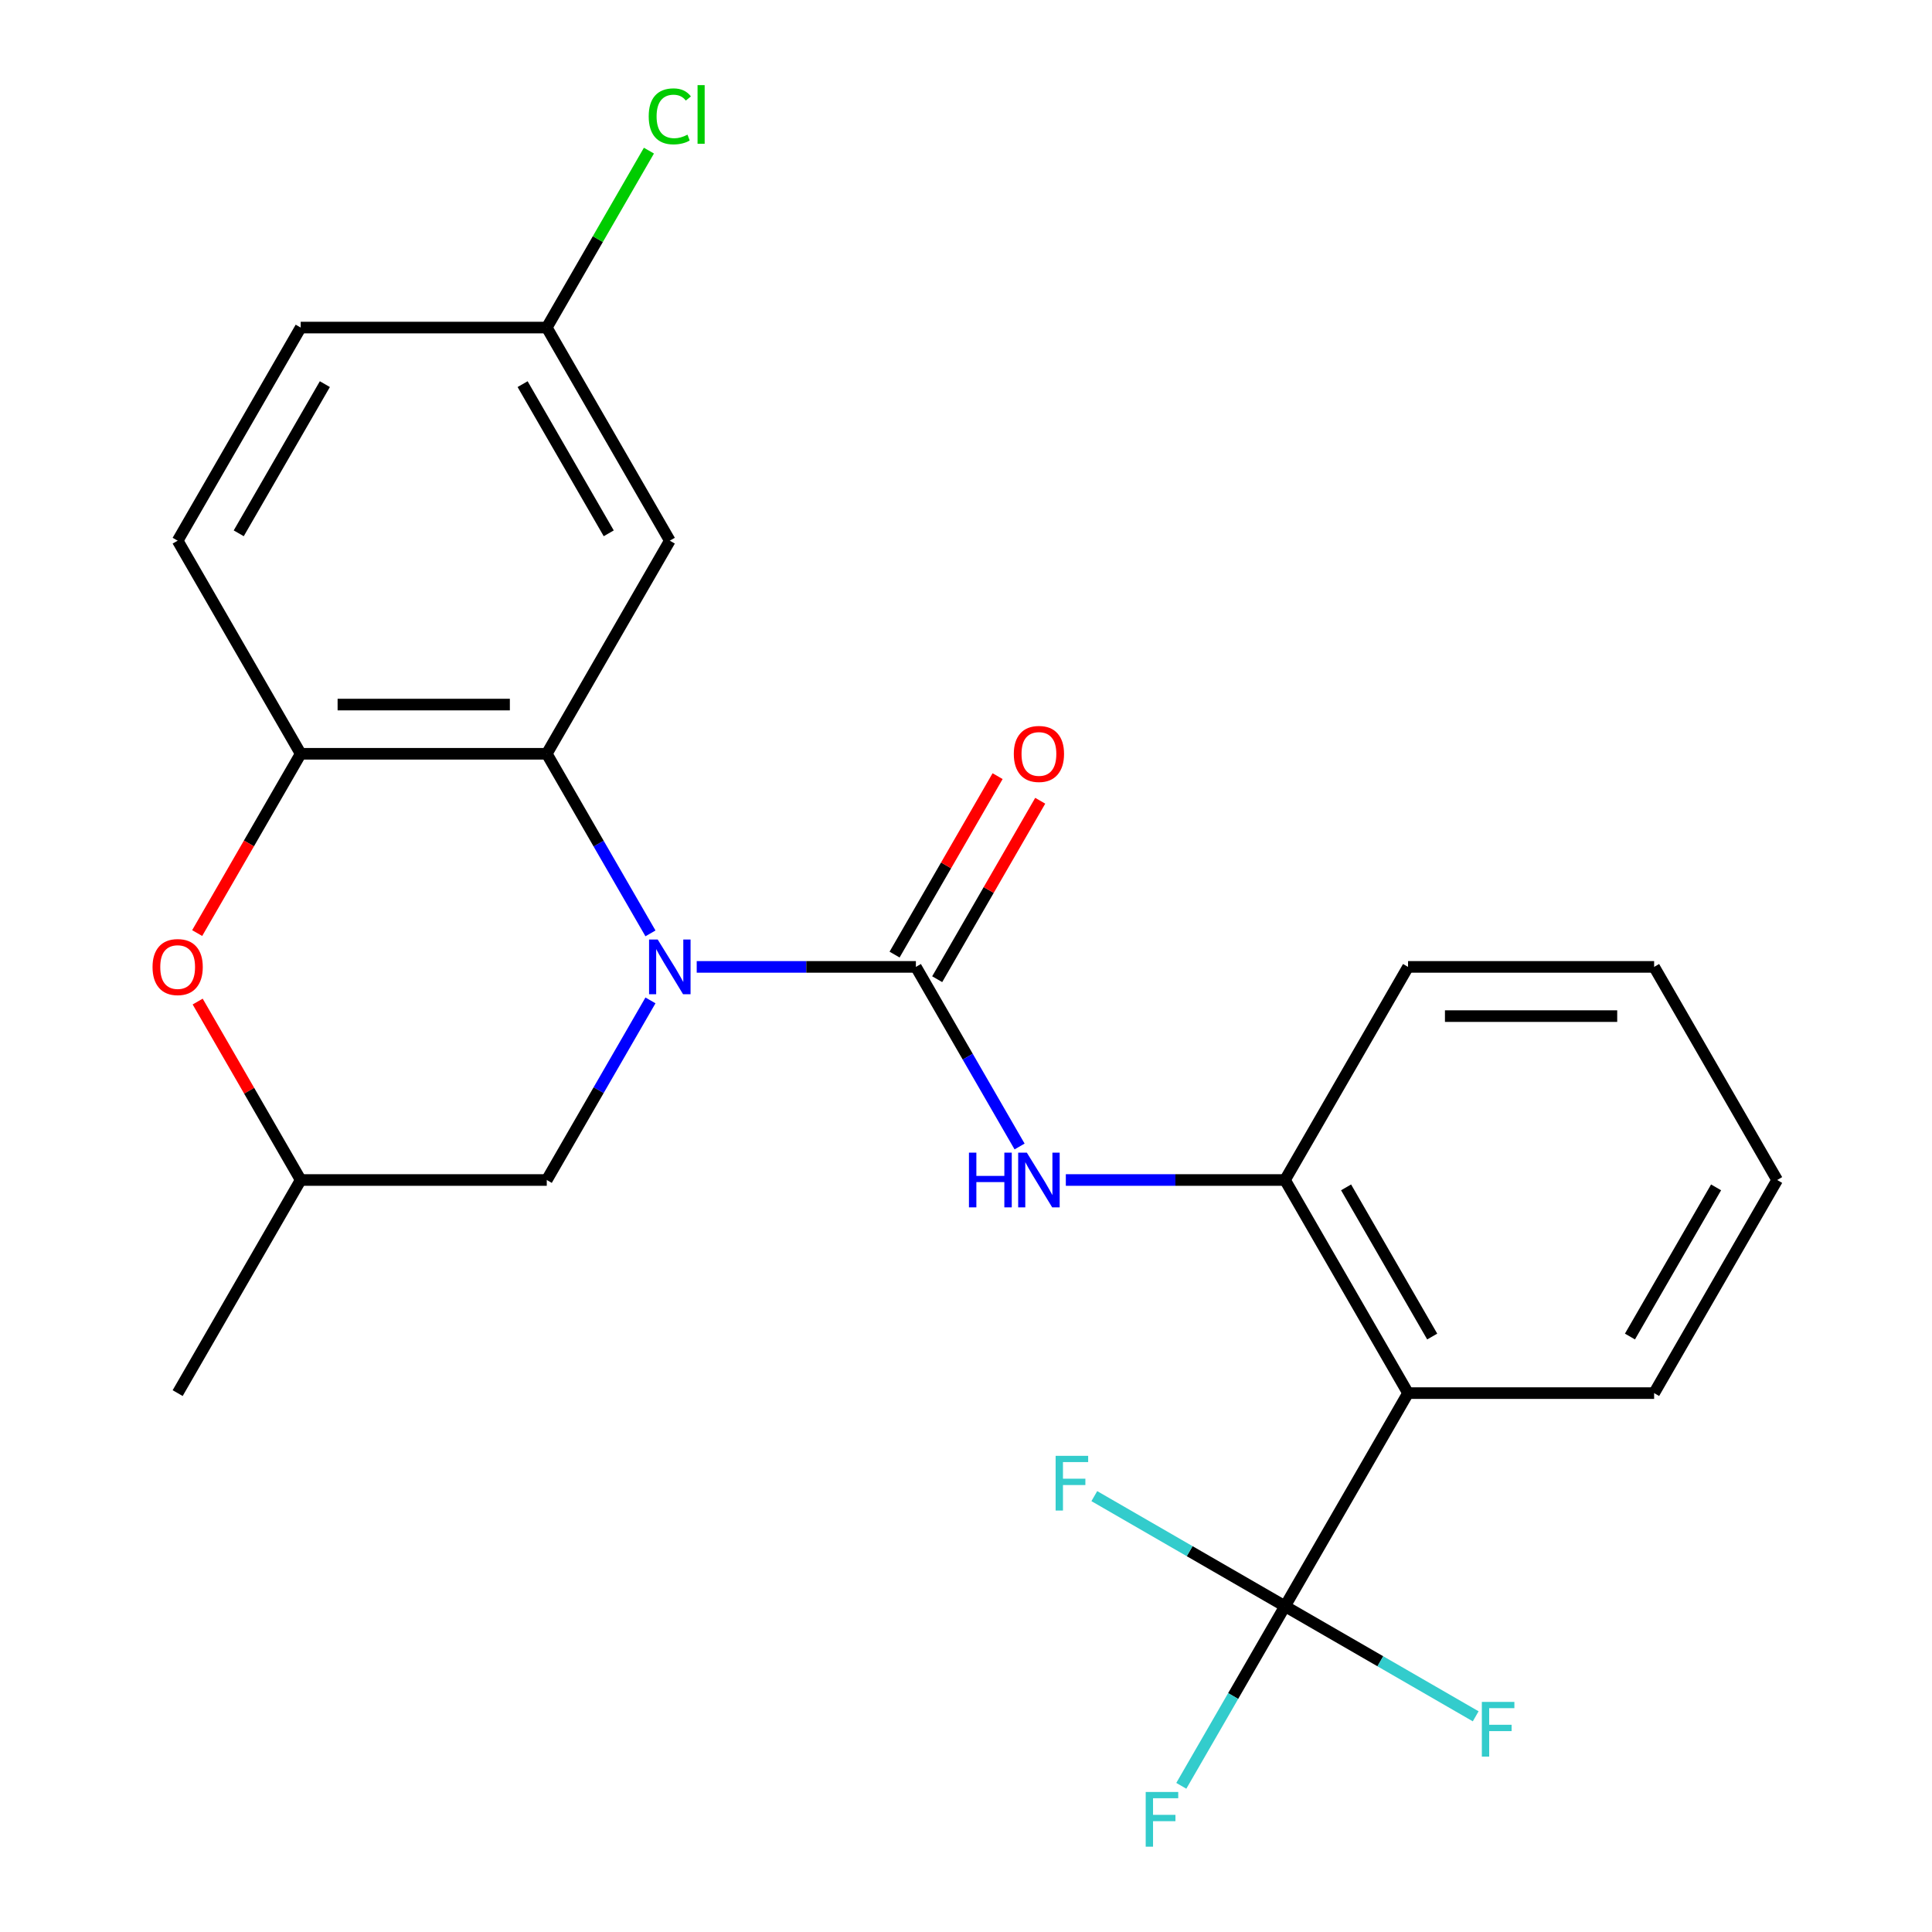 <?xml version='1.0' encoding='iso-8859-1'?>
<svg version='1.1' baseProfile='full'
              xmlns='http://www.w3.org/2000/svg'
                      xmlns:rdkit='http://www.rdkit.org/xml'
                      xmlns:xlink='http://www.w3.org/1999/xlink'
                  xml:space='preserve'
width='1000px' height='1000px' viewBox='0 0 1000 1000'>
<!-- END OF HEADER -->
<rect style='opacity:1.0;fill:#FFFFFF;stroke:none' width='1000' height='1000' x='0' y='0'> </rect>
<path class='bond-0' d='M 360.617,500.463 L 417.339,500.463' style='fill:none;fill-rule:evenodd;stroke:#0000FF;stroke-width:6px;stroke-linecap:butt;stroke-linejoin:miter;stroke-opacity:1' />
<path class='bond-0' d='M 417.339,500.463 L 474.062,500.463' style='fill:none;fill-rule:evenodd;stroke:#000000;stroke-width:6px;stroke-linecap:butt;stroke-linejoin:miter;stroke-opacity:1' />
<path class='bond-1' d='M 336.679,483.119 L 309.843,436.639' style='fill:none;fill-rule:evenodd;stroke:#0000FF;stroke-width:6px;stroke-linecap:butt;stroke-linejoin:miter;stroke-opacity:1' />
<path class='bond-1' d='M 309.843,436.639 L 283.008,390.158' style='fill:none;fill-rule:evenodd;stroke:#000000;stroke-width:6px;stroke-linecap:butt;stroke-linejoin:miter;stroke-opacity:1' />
<path class='bond-9' d='M 336.679,517.807 L 309.843,564.288' style='fill:none;fill-rule:evenodd;stroke:#0000FF;stroke-width:6px;stroke-linecap:butt;stroke-linejoin:miter;stroke-opacity:1' />
<path class='bond-9' d='M 309.843,564.288 L 283.008,610.768' style='fill:none;fill-rule:evenodd;stroke:#000000;stroke-width:6px;stroke-linecap:butt;stroke-linejoin:miter;stroke-opacity:1' />
<path class='bond-4' d='M 474.062,500.463 L 500.897,546.944' style='fill:none;fill-rule:evenodd;stroke:#000000;stroke-width:6px;stroke-linecap:butt;stroke-linejoin:miter;stroke-opacity:1' />
<path class='bond-4' d='M 500.897,546.944 L 527.733,593.424' style='fill:none;fill-rule:evenodd;stroke:#0000FF;stroke-width:6px;stroke-linecap:butt;stroke-linejoin:miter;stroke-opacity:1' />
<path class='bond-10' d='M 485.092,506.832 L 511.755,460.651' style='fill:none;fill-rule:evenodd;stroke:#000000;stroke-width:6px;stroke-linecap:butt;stroke-linejoin:miter;stroke-opacity:1' />
<path class='bond-10' d='M 511.755,460.651 L 538.417,414.471' style='fill:none;fill-rule:evenodd;stroke:#FF0000;stroke-width:6px;stroke-linecap:butt;stroke-linejoin:miter;stroke-opacity:1' />
<path class='bond-10' d='M 463.031,494.095 L 489.694,447.914' style='fill:none;fill-rule:evenodd;stroke:#000000;stroke-width:6px;stroke-linecap:butt;stroke-linejoin:miter;stroke-opacity:1' />
<path class='bond-10' d='M 489.694,447.914 L 516.356,401.734' style='fill:none;fill-rule:evenodd;stroke:#FF0000;stroke-width:6px;stroke-linecap:butt;stroke-linejoin:miter;stroke-opacity:1' />
<path class='bond-5' d='M 283.008,390.158 L 155.639,390.158' style='fill:none;fill-rule:evenodd;stroke:#000000;stroke-width:6px;stroke-linecap:butt;stroke-linejoin:miter;stroke-opacity:1' />
<path class='bond-5' d='M 263.902,364.684 L 174.744,364.684' style='fill:none;fill-rule:evenodd;stroke:#000000;stroke-width:6px;stroke-linecap:butt;stroke-linejoin:miter;stroke-opacity:1' />
<path class='bond-8' d='M 283.008,390.158 L 346.693,279.853' style='fill:none;fill-rule:evenodd;stroke:#000000;stroke-width:6px;stroke-linecap:butt;stroke-linejoin:miter;stroke-opacity:1' />
<path class='bond-2' d='M 665.116,831.378 L 728.8,721.073' style='fill:none;fill-rule:evenodd;stroke:#000000;stroke-width:6px;stroke-linecap:butt;stroke-linejoin:miter;stroke-opacity:1' />
<path class='bond-13' d='M 665.116,831.378 L 638.28,877.859' style='fill:none;fill-rule:evenodd;stroke:#000000;stroke-width:6px;stroke-linecap:butt;stroke-linejoin:miter;stroke-opacity:1' />
<path class='bond-13' d='M 638.28,877.859 L 611.445,924.339' style='fill:none;fill-rule:evenodd;stroke:#33CCCC;stroke-width:6px;stroke-linecap:butt;stroke-linejoin:miter;stroke-opacity:1' />
<path class='bond-14' d='M 665.116,831.378 L 714.466,859.871' style='fill:none;fill-rule:evenodd;stroke:#000000;stroke-width:6px;stroke-linecap:butt;stroke-linejoin:miter;stroke-opacity:1' />
<path class='bond-14' d='M 714.466,859.871 L 763.817,888.363' style='fill:none;fill-rule:evenodd;stroke:#33CCCC;stroke-width:6px;stroke-linecap:butt;stroke-linejoin:miter;stroke-opacity:1' />
<path class='bond-15' d='M 665.116,831.378 L 615.765,802.886' style='fill:none;fill-rule:evenodd;stroke:#000000;stroke-width:6px;stroke-linecap:butt;stroke-linejoin:miter;stroke-opacity:1' />
<path class='bond-15' d='M 615.765,802.886 L 566.415,774.393' style='fill:none;fill-rule:evenodd;stroke:#33CCCC;stroke-width:6px;stroke-linecap:butt;stroke-linejoin:miter;stroke-opacity:1' />
<path class='bond-3' d='M 728.8,721.073 L 665.116,610.768' style='fill:none;fill-rule:evenodd;stroke:#000000;stroke-width:6px;stroke-linecap:butt;stroke-linejoin:miter;stroke-opacity:1' />
<path class='bond-3' d='M 741.309,691.791 L 696.73,614.577' style='fill:none;fill-rule:evenodd;stroke:#000000;stroke-width:6px;stroke-linecap:butt;stroke-linejoin:miter;stroke-opacity:1' />
<path class='bond-19' d='M 728.8,721.073 L 856.17,721.073' style='fill:none;fill-rule:evenodd;stroke:#000000;stroke-width:6px;stroke-linecap:butt;stroke-linejoin:miter;stroke-opacity:1' />
<path class='bond-6' d='M 551.671,610.768 L 608.393,610.768' style='fill:none;fill-rule:evenodd;stroke:#0000FF;stroke-width:6px;stroke-linecap:butt;stroke-linejoin:miter;stroke-opacity:1' />
<path class='bond-6' d='M 608.393,610.768 L 665.116,610.768' style='fill:none;fill-rule:evenodd;stroke:#000000;stroke-width:6px;stroke-linecap:butt;stroke-linejoin:miter;stroke-opacity:1' />
<path class='bond-12' d='M 155.639,390.158 L 91.954,279.853' style='fill:none;fill-rule:evenodd;stroke:#000000;stroke-width:6px;stroke-linecap:butt;stroke-linejoin:miter;stroke-opacity:1' />
<path class='bond-24' d='M 155.639,390.158 L 128.849,436.559' style='fill:none;fill-rule:evenodd;stroke:#000000;stroke-width:6px;stroke-linecap:butt;stroke-linejoin:miter;stroke-opacity:1' />
<path class='bond-24' d='M 128.849,436.559 L 102.06,482.959' style='fill:none;fill-rule:evenodd;stroke:#FF0000;stroke-width:6px;stroke-linecap:butt;stroke-linejoin:miter;stroke-opacity:1' />
<path class='bond-20' d='M 665.116,610.768 L 728.8,500.463' style='fill:none;fill-rule:evenodd;stroke:#000000;stroke-width:6px;stroke-linecap:butt;stroke-linejoin:miter;stroke-opacity:1' />
<path class='bond-7' d='M 102.314,518.407 L 128.976,564.588' style='fill:none;fill-rule:evenodd;stroke:#FF0000;stroke-width:6px;stroke-linecap:butt;stroke-linejoin:miter;stroke-opacity:1' />
<path class='bond-7' d='M 128.976,564.588 L 155.639,610.768' style='fill:none;fill-rule:evenodd;stroke:#000000;stroke-width:6px;stroke-linecap:butt;stroke-linejoin:miter;stroke-opacity:1' />
<path class='bond-16' d='M 346.693,279.853 L 283.008,169.548' style='fill:none;fill-rule:evenodd;stroke:#000000;stroke-width:6px;stroke-linecap:butt;stroke-linejoin:miter;stroke-opacity:1' />
<path class='bond-16' d='M 315.079,276.044 L 270.5,198.831' style='fill:none;fill-rule:evenodd;stroke:#000000;stroke-width:6px;stroke-linecap:butt;stroke-linejoin:miter;stroke-opacity:1' />
<path class='bond-11' d='M 283.008,610.768 L 155.639,610.768' style='fill:none;fill-rule:evenodd;stroke:#000000;stroke-width:6px;stroke-linecap:butt;stroke-linejoin:miter;stroke-opacity:1' />
<path class='bond-21' d='M 155.639,610.768 L 91.954,721.073' style='fill:none;fill-rule:evenodd;stroke:#000000;stroke-width:6px;stroke-linecap:butt;stroke-linejoin:miter;stroke-opacity:1' />
<path class='bond-25' d='M 91.954,279.853 L 155.639,169.548' style='fill:none;fill-rule:evenodd;stroke:#000000;stroke-width:6px;stroke-linecap:butt;stroke-linejoin:miter;stroke-opacity:1' />
<path class='bond-25' d='M 123.568,276.044 L 168.147,198.831' style='fill:none;fill-rule:evenodd;stroke:#000000;stroke-width:6px;stroke-linecap:butt;stroke-linejoin:miter;stroke-opacity:1' />
<path class='bond-17' d='M 283.008,169.548 L 155.639,169.548' style='fill:none;fill-rule:evenodd;stroke:#000000;stroke-width:6px;stroke-linecap:butt;stroke-linejoin:miter;stroke-opacity:1' />
<path class='bond-18' d='M 283.008,169.548 L 309.445,123.758' style='fill:none;fill-rule:evenodd;stroke:#000000;stroke-width:6px;stroke-linecap:butt;stroke-linejoin:miter;stroke-opacity:1' />
<path class='bond-18' d='M 309.445,123.758 L 335.882,77.967' style='fill:none;fill-rule:evenodd;stroke:#00CC00;stroke-width:6px;stroke-linecap:butt;stroke-linejoin:miter;stroke-opacity:1' />
<path class='bond-26' d='M 856.17,721.073 L 919.854,610.768' style='fill:none;fill-rule:evenodd;stroke:#000000;stroke-width:6px;stroke-linecap:butt;stroke-linejoin:miter;stroke-opacity:1' />
<path class='bond-26' d='M 843.661,691.791 L 888.241,614.577' style='fill:none;fill-rule:evenodd;stroke:#000000;stroke-width:6px;stroke-linecap:butt;stroke-linejoin:miter;stroke-opacity:1' />
<path class='bond-23' d='M 728.8,500.463 L 856.17,500.463' style='fill:none;fill-rule:evenodd;stroke:#000000;stroke-width:6px;stroke-linecap:butt;stroke-linejoin:miter;stroke-opacity:1' />
<path class='bond-23' d='M 747.906,525.937 L 837.064,525.937' style='fill:none;fill-rule:evenodd;stroke:#000000;stroke-width:6px;stroke-linecap:butt;stroke-linejoin:miter;stroke-opacity:1' />
<path class='bond-22' d='M 919.854,610.768 L 856.17,500.463' style='fill:none;fill-rule:evenodd;stroke:#000000;stroke-width:6px;stroke-linecap:butt;stroke-linejoin:miter;stroke-opacity:1' />
<path  class='atom-0' d='M 340.433 486.303
L 349.713 501.303
Q 350.633 502.783, 352.113 505.463
Q 353.593 508.143, 353.673 508.303
L 353.673 486.303
L 357.433 486.303
L 357.433 514.623
L 353.553 514.623
L 343.593 498.223
Q 342.433 496.303, 341.193 494.103
Q 339.993 491.903, 339.633 491.223
L 339.633 514.623
L 335.953 514.623
L 335.953 486.303
L 340.433 486.303
' fill='#0000FF'/>
<path  class='atom-5' d='M 501.526 596.608
L 505.366 596.608
L 505.366 608.648
L 519.846 608.648
L 519.846 596.608
L 523.686 596.608
L 523.686 624.928
L 519.846 624.928
L 519.846 611.848
L 505.366 611.848
L 505.366 624.928
L 501.526 624.928
L 501.526 596.608
' fill='#0000FF'/>
<path  class='atom-5' d='M 531.486 596.608
L 540.766 611.608
Q 541.686 613.088, 543.166 615.768
Q 544.646 618.448, 544.726 618.608
L 544.726 596.608
L 548.486 596.608
L 548.486 624.928
L 544.606 624.928
L 534.646 608.528
Q 533.486 606.608, 532.246 604.408
Q 531.046 602.208, 530.686 601.528
L 530.686 624.928
L 527.006 624.928
L 527.006 596.608
L 531.486 596.608
' fill='#0000FF'/>
<path  class='atom-8' d='M 78.954 500.543
Q 78.954 493.743, 82.314 489.943
Q 85.674 486.143, 91.954 486.143
Q 98.234 486.143, 101.594 489.943
Q 104.954 493.743, 104.954 500.543
Q 104.954 507.423, 101.554 511.343
Q 98.154 515.223, 91.954 515.223
Q 85.714 515.223, 82.314 511.343
Q 78.954 507.463, 78.954 500.543
M 91.954 512.023
Q 96.274 512.023, 98.594 509.143
Q 100.954 506.223, 100.954 500.543
Q 100.954 494.983, 98.594 492.183
Q 96.274 489.343, 91.954 489.343
Q 87.634 489.343, 85.274 492.143
Q 82.954 494.943, 82.954 500.543
Q 82.954 506.263, 85.274 509.143
Q 87.634 512.023, 91.954 512.023
' fill='#FF0000'/>
<path  class='atom-11' d='M 524.746 390.238
Q 524.746 383.438, 528.106 379.638
Q 531.466 375.838, 537.746 375.838
Q 544.026 375.838, 547.386 379.638
Q 550.746 383.438, 550.746 390.238
Q 550.746 397.118, 547.346 401.038
Q 543.946 404.918, 537.746 404.918
Q 531.506 404.918, 528.106 401.038
Q 524.746 397.158, 524.746 390.238
M 537.746 401.718
Q 542.066 401.718, 544.386 398.838
Q 546.746 395.918, 546.746 390.238
Q 546.746 384.678, 544.386 381.878
Q 542.066 379.038, 537.746 379.038
Q 533.426 379.038, 531.066 381.838
Q 528.746 384.638, 528.746 390.238
Q 528.746 395.958, 531.066 398.838
Q 533.426 401.718, 537.746 401.718
' fill='#FF0000'/>
<path  class='atom-14' d='M 593.011 927.523
L 609.851 927.523
L 609.851 930.763
L 596.811 930.763
L 596.811 939.363
L 608.411 939.363
L 608.411 942.643
L 596.811 942.643
L 596.811 955.843
L 593.011 955.843
L 593.011 927.523
' fill='#33CCCC'/>
<path  class='atom-15' d='M 767.001 880.903
L 783.841 880.903
L 783.841 884.143
L 770.801 884.143
L 770.801 892.743
L 782.401 892.743
L 782.401 896.023
L 770.801 896.023
L 770.801 909.223
L 767.001 909.223
L 767.001 880.903
' fill='#33CCCC'/>
<path  class='atom-16' d='M 546.391 753.534
L 563.231 753.534
L 563.231 756.774
L 550.191 756.774
L 550.191 765.374
L 561.791 765.374
L 561.791 768.654
L 550.191 768.654
L 550.191 781.854
L 546.391 781.854
L 546.391 753.534
' fill='#33CCCC'/>
<path  class='atom-19' d='M 335.773 60.223
Q 335.773 53.183, 339.053 49.503
Q 342.373 45.783, 348.653 45.783
Q 354.493 45.783, 357.613 49.903
L 354.973 52.063
Q 352.693 49.063, 348.653 49.063
Q 344.373 49.063, 342.093 51.943
Q 339.853 54.783, 339.853 60.223
Q 339.853 65.823, 342.173 68.703
Q 344.533 71.583, 349.093 71.583
Q 352.213 71.583, 355.853 69.703
L 356.973 72.703
Q 355.493 73.663, 353.253 74.223
Q 351.013 74.783, 348.533 74.783
Q 342.373 74.783, 339.053 71.023
Q 335.773 67.263, 335.773 60.223
' fill='#00CC00'/>
<path  class='atom-19' d='M 361.053 44.063
L 364.733 44.063
L 364.733 74.423
L 361.053 74.423
L 361.053 44.063
' fill='#00CC00'/>
</svg>
